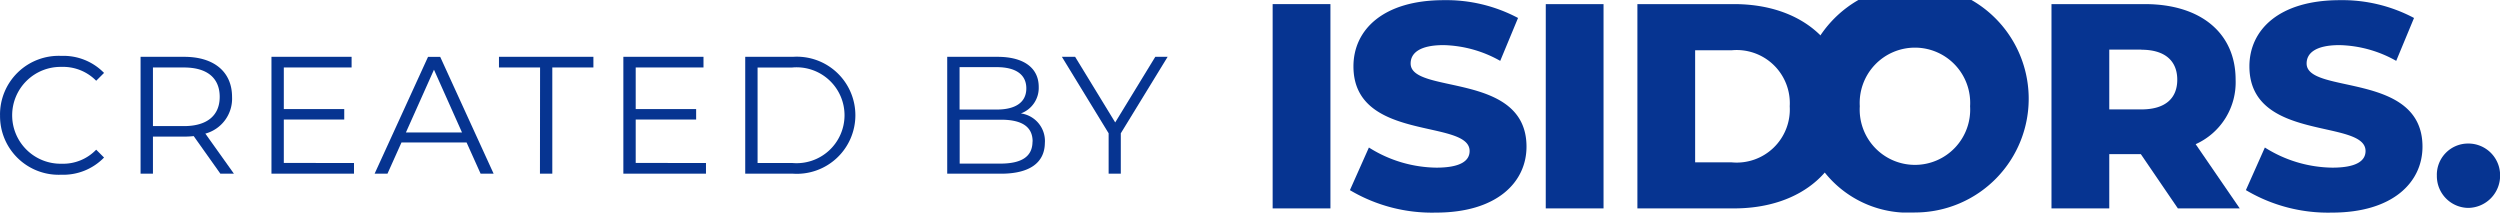 <svg xmlns="http://www.w3.org/2000/svg" width="109.5" height="9.308" viewBox="0 0 109.5 9.308">
  <g id="CREATED_BY_ISIDORS" data-name="CREATED BY ISIDORS" transform="translate(-3.141 -8.573)">
    <g id="Group_10" data-name="Group 10" transform="translate(58.883 8.573)">
      <path id="Path_28" data-name="Path 28" d="M109.3,8.916h2.531v8.948H109.3Z" transform="translate(-109.3 -8.736)" fill="#063491"/>
      <path id="Path_29" data-name="Path 29" d="M115.747,16.9l.831-1.866a5.641,5.641,0,0,0,2.953.882c1.05,0,1.458-.294,1.458-.729,0-1.418-5.088-.383-5.088-3.707,0-1.6,1.3-2.9,3.962-2.9a6.7,6.7,0,0,1,3.247.78l-.78,1.879a5.284,5.284,0,0,0-2.48-.69c-1.061,0-1.444.358-1.444.805,0,1.368,5.075.345,5.075,3.643,0,1.559-1.3,2.888-3.963,2.888a7.047,7.047,0,0,1-3.771-.983Z" transform="translate(-112.362 -8.573)" fill="#063491"/>
      <path id="Path_30" data-name="Path 30" d="M132.081,8.916h2.53v8.948h-2.531Z" transform="translate(-120.118 -8.736)" fill="#063491"/>
      <path id="Path_31" data-name="Path 31" d="M139.726,8.916h4.231c2.966,0,5,1.725,5,4.474s-2.033,4.474-5,4.474h-4.231Zm4.129,6.931a2.326,2.326,0,0,0,2.543-2.455,2.326,2.326,0,0,0-2.543-2.454h-1.6v4.909Z" transform="translate(-123.75 -8.736)" fill="#063491"/>
      <path id="Path_32" data-name="Path 32" d="M153.408,13.228a4.983,4.983,0,1,1,4.973,4.653A4.679,4.679,0,0,1,153.408,13.228Zm7.388,0a2.42,2.42,0,1,0-4.831,0,2.42,2.42,0,1,0,4.831,0Z" transform="translate(-130.248 -8.574)" fill="#063491"/>
      <path id="Path_33" data-name="Path 33" d="M178.182,15.486H176.8v2.378h-2.531V8.916h4.09c2.442,0,3.975,1.265,3.975,3.311a2.968,2.968,0,0,1-1.75,2.824l1.93,2.812h-2.71Zm.026-4.576H176.8v2.618h1.406c1.05,0,1.572-.486,1.572-1.3s-.524-1.314-1.572-1.314Z" transform="translate(-140.156 -8.736)" fill="#063491"/>
      <path id="Path_34" data-name="Path 34" d="M190.484,16.9l.831-1.866a5.641,5.641,0,0,0,2.953.882c1.05,0,1.457-.294,1.457-.729,0-1.418-5.087-.383-5.087-3.707,0-1.6,1.3-2.9,3.963-2.9a6.7,6.7,0,0,1,3.247.78l-.78,1.879a5.284,5.284,0,0,0-2.48-.69c-1.061,0-1.444.358-1.444.805,0,1.368,5.075.345,5.075,3.643,0,1.559-1.3,2.888-3.963,2.888A7.047,7.047,0,0,1,190.484,16.9Z" transform="translate(-147.856 -8.573)" fill="#063491"/>
    </g>
    <g id="Path_1784" data-name="Path 1784" transform="translate(109.874 14.864)">
      <path id="Path_35" data-name="Path 35" d="M206.411,21.949a1.368,1.368,0,0,1,1.342-1.4h.029a1.39,1.39,0,0,1,1.4,1.385v.012a1.413,1.413,0,0,1-1.4,1.422,1.391,1.391,0,0,1-1.37-1.423Z" transform="translate(-206.41 -20.553)" fill="#063491"/>
    </g>
    <g id="Group_11" data-name="Group 11" transform="translate(3.141 11.015)">
      <path id="Path_36" data-name="Path 36" d="M3.142,15.83a2.57,2.57,0,0,1,2.684-2.6,2.479,2.479,0,0,1,1.872.746l-.344.343a2.029,2.029,0,0,0-1.513-.607,2.121,2.121,0,1,0,0,4.241,2.007,2.007,0,0,0,1.513-.615l.344.344a2.489,2.489,0,0,1-1.879.753,2.568,2.568,0,0,1-2.676-2.6Z" transform="translate(-3.141 -13.224)" fill="#063491"/>
      <path id="Path_37" data-name="Path 37" d="M18.362,18.431l-1.168-1.646a3.631,3.631,0,0,1-.41.022H15.409v1.624h-.542V13.313h1.916c1.3,0,2.091.658,2.091,1.755a1.586,1.586,0,0,1-1.17,1.608l1.251,1.755Zm-.029-3.364c0-.819-.541-1.287-1.565-1.287H15.409v2.567h1.36C17.792,16.347,18.333,15.872,18.333,15.068Z" transform="translate(-8.71 -13.266)" fill="#063491"/>
      <path id="Path_38" data-name="Path 38" d="M29.4,17.963v.468H25.785V13.313h3.51v.466H26.326V15.6h2.647v.461H26.326v1.9Z" transform="translate(-13.895 -13.266)" fill="#063491"/>
      <path id="Path_39" data-name="Path 39" d="M38.419,17.064H35.568l-.614,1.368h-.563l2.34-5.118h.533l2.34,5.118h-.57Zm-.2-.438-1.228-2.749-1.229,2.749Z" transform="translate(-17.983 -13.266)" fill="#063491"/>
      <path id="Path_40" data-name="Path 40" d="M46.564,13.777h-1.8v-.468H48.9v.468H47.1v4.651h-.541Z" transform="translate(-22.909 -13.264)" fill="#063491"/>
      <path id="Path_41" data-name="Path 41" d="M58.758,17.963v.468H55.139V13.313h3.51v.466H55.68V15.6h2.647v.461H55.68v1.9Z" transform="translate(-27.836 -13.266)" fill="#063491"/>
      <path id="Path_42" data-name="Path 42" d="M65.305,13.313h2.084a2.565,2.565,0,1,1,0,5.118H65.305Zm2.055,4.65a2.1,2.1,0,1,0,0-4.182H65.846v4.182Z" transform="translate(-32.664 -13.266)" fill="#063491"/>
      <path id="Path_43" data-name="Path 43" d="M86.431,17.064c0,.871-.643,1.368-1.923,1.368H82.154V13.313h2.208c1.14,0,1.8.483,1.8,1.316a1.19,1.19,0,0,1-.782,1.163,1.221,1.221,0,0,1,1.053,1.272Zm-3.736-3.3v1.858h1.63c.819,0,1.294-.315,1.294-.928s-.475-.929-1.294-.929Zm3.2,3.261c0-.665-.49-.958-1.389-.958H82.7v1.923H84.5C85.4,17.985,85.89,17.693,85.89,17.02Z" transform="translate(-40.666 -13.266)" fill="#063491"/>
      <path id="Path_44" data-name="Path 44" d="M94.3,16.662v1.77h-.533v-1.77L91.72,13.313H92.3l1.755,2.873,1.755-2.873h.541Z" transform="translate(-45.209 -13.266)" fill="#063491"/>
    </g>
  </g>
</svg>
